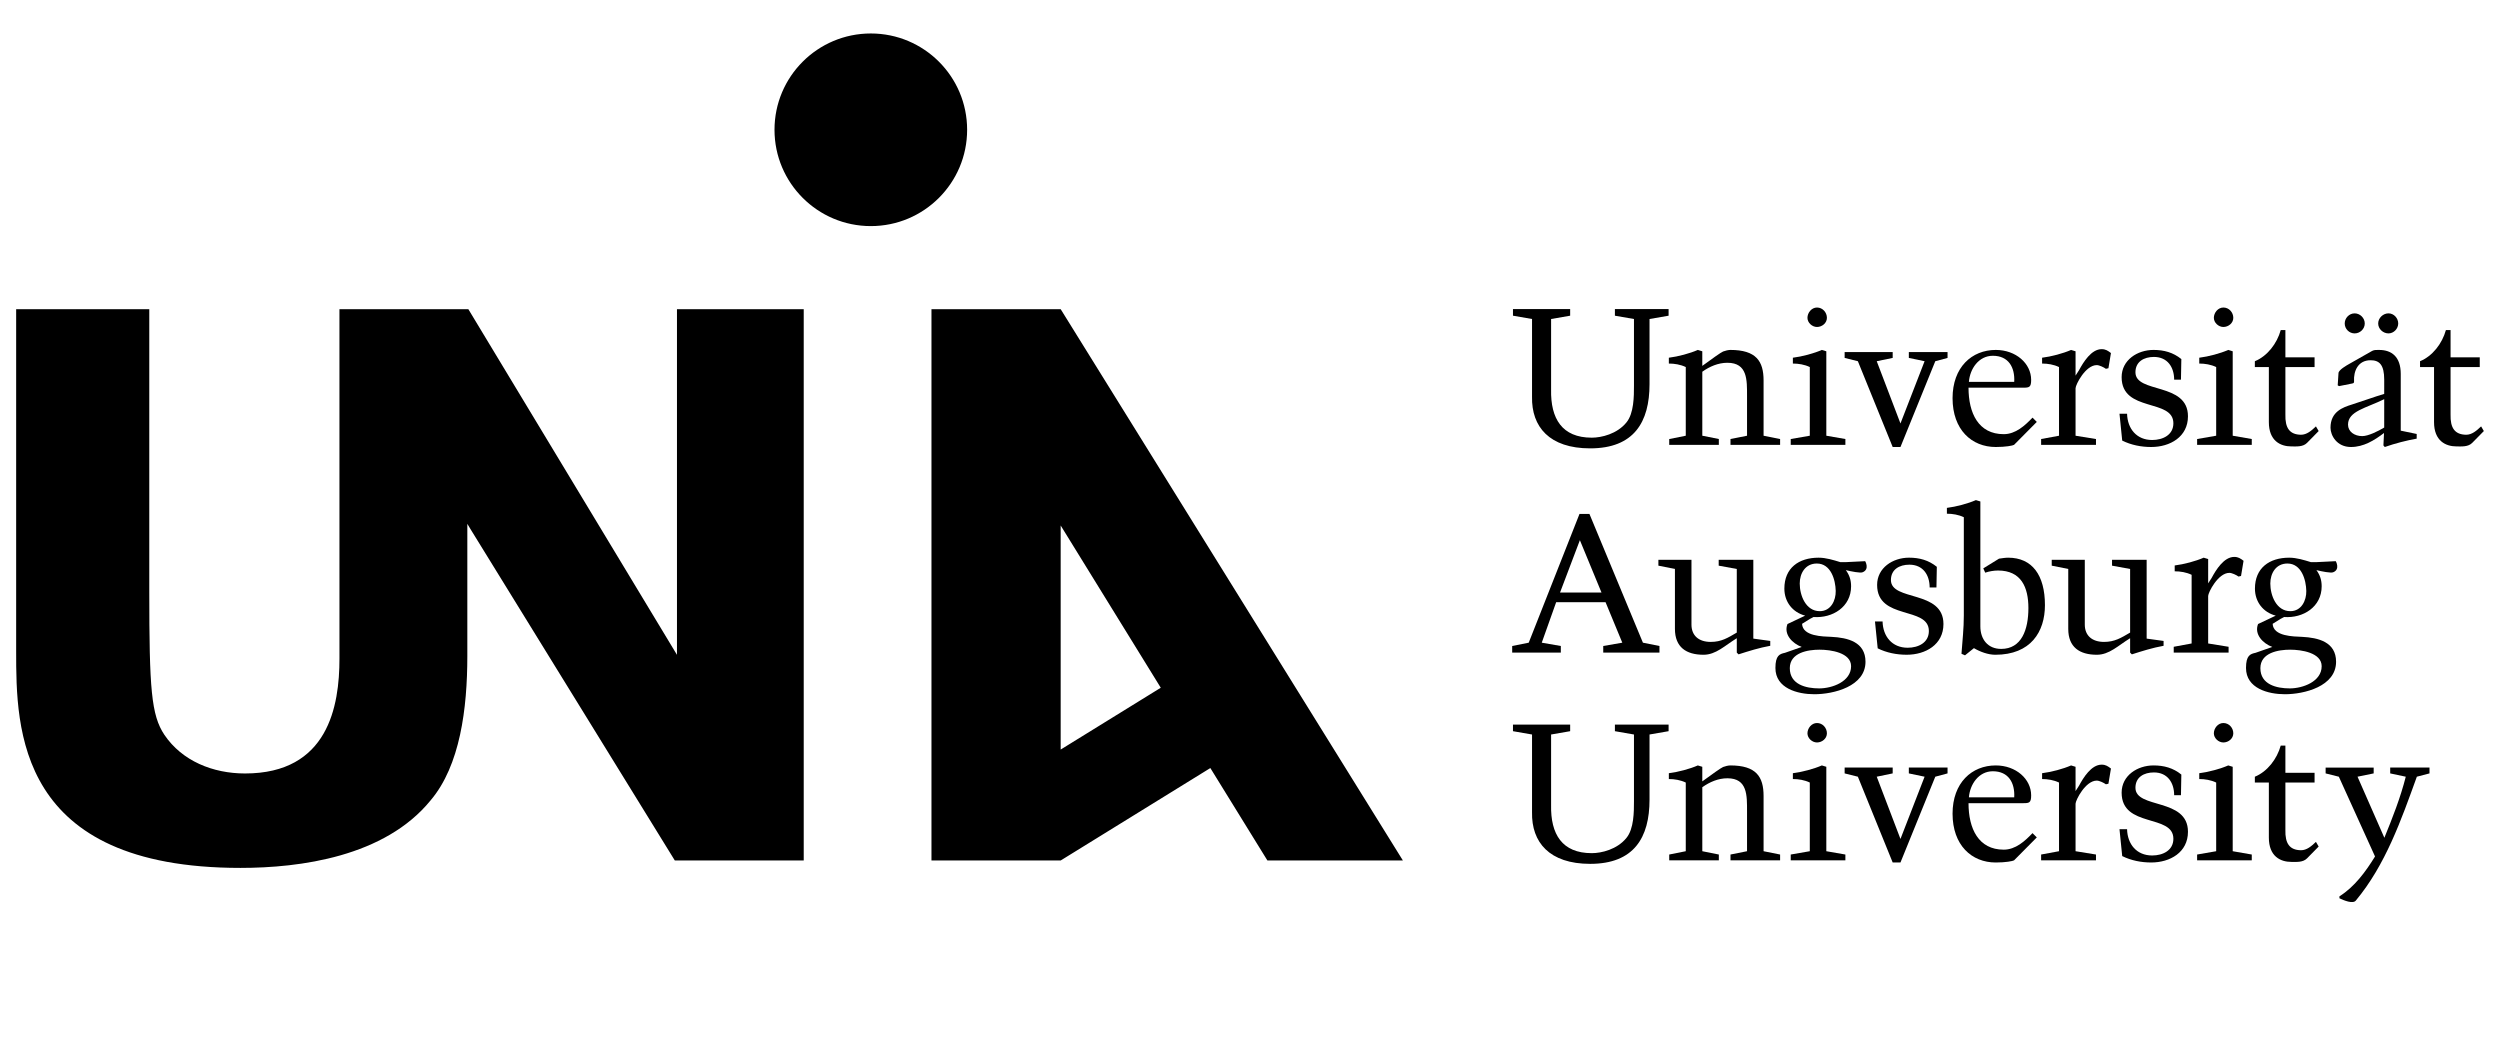 <svg width="216" height="91" viewBox="0 0 216 91" fill="none" xmlns="http://www.w3.org/2000/svg">
<path d="M142.519 27.562V33.192C142.519 36.47 141.175 38.739 137.393 38.739C133.863 38.739 132.317 36.873 132.368 34.285V27.562L130.721 27.276V26.705H135.662V27.276L134.015 27.562V33.663C133.965 36.167 134.956 37.815 137.528 37.815C138.368 37.815 139.713 37.495 140.52 36.504C141.175 35.714 141.175 34.235 141.175 33.328V27.562L139.528 27.277V26.705H144.167V27.277L142.519 27.562Z" fill="black" style="fill:black;fill:black;fill-opacity:1;"/>
<path d="M147.079 37.646L148.507 37.932V38.436H144.221V37.932L145.65 37.646V31.713C145.196 31.495 144.675 31.411 144.188 31.411V30.907C144.994 30.806 146.003 30.537 146.692 30.234L147.078 30.352V31.613C147.885 31.024 148.675 30.453 148.877 30.369C149.045 30.302 149.331 30.234 149.499 30.234C151.734 30.234 152.373 31.209 152.373 32.873V37.647L153.801 37.932V38.437H149.515V37.932L150.944 37.647V34.218C150.944 32.84 150.994 31.344 149.247 31.344C148.456 31.344 147.717 31.663 147.079 32.117V37.646Z" fill="black" style="fill:black;fill:black;fill-opacity:1;"/>
<path d="M154.719 38.436V37.932L156.366 37.646V31.713C155.912 31.495 155.391 31.411 154.904 31.411V30.907C155.71 30.806 156.718 30.537 157.408 30.234L157.794 30.352V37.646L159.441 37.932V38.436H154.719ZM156.988 28.251C156.568 28.251 156.164 27.881 156.164 27.461C156.164 27.024 156.517 26.57 156.988 26.57C157.475 26.57 157.845 26.991 157.845 27.461C157.845 27.915 157.425 28.251 156.988 28.251Z" fill="black" style="fill:black;fill:black;fill-opacity:1;"/>
<path d="M163.528 30.419V30.924L162.15 31.209L164.2 36.588L166.285 31.209L164.923 30.924V30.419H168.268V30.924L167.209 31.209L164.2 38.621H163.528L160.52 31.209L159.377 30.924V30.419H163.528Z" fill="black" style="fill:black;fill:black;fill-opacity:1;"/>
<path d="M170.08 33.495C170.08 35.697 170.937 37.512 173.122 37.512C174.147 37.512 174.954 36.772 175.609 36.083L175.979 36.453L174.013 38.436C173.895 38.504 173.29 38.621 172.433 38.621C170.349 38.621 168.701 37.125 168.701 34.403C168.701 31.73 170.365 30.234 172.433 30.234C174.181 30.234 175.492 31.411 175.492 32.823C175.492 33.461 175.324 33.495 174.819 33.495H170.08ZM174.029 32.991C174.097 31.747 173.542 30.739 172.18 30.739C170.954 30.739 170.197 31.881 170.113 32.991H174.029Z" fill="black" style="fill:black;fill:black;fill-opacity:1;"/>
<path d="M179.328 30.352V32.453L179.63 31.982C180 31.293 180.689 30.167 181.58 30.167C181.933 30.167 182.118 30.302 182.386 30.503L182.168 31.814L181.95 31.865C181.765 31.73 181.378 31.545 181.16 31.545C180.185 31.545 179.328 33.243 179.328 33.546V37.647L181.093 37.932V38.437H176.353V37.932L177.899 37.647V31.714C177.445 31.495 176.924 31.411 176.437 31.411V30.907C177.243 30.806 178.252 30.537 178.941 30.235L179.328 30.352Z" fill="black" style="fill:black;fill:black;fill-opacity:1;"/>
<path d="M188.435 32.806H187.847C187.847 31.73 187.276 30.839 186.099 30.839C185.242 30.839 184.502 31.242 184.502 32.167C184.502 34.016 189.04 33.007 189.04 35.965C189.04 37.747 187.494 38.621 185.863 38.621C185.006 38.621 184.133 38.453 183.359 38.066L183.124 35.747H183.779C183.813 37.041 184.603 38.016 185.947 38.016C186.872 38.016 187.78 37.579 187.78 36.571C187.78 34.403 183.309 35.663 183.309 32.587C183.309 31.108 184.67 30.234 186.065 30.234C186.973 30.234 187.763 30.453 188.468 31.024L188.435 32.806Z" fill="black" style="fill:black;fill:black;fill-opacity:1;"/>
<path d="M189.831 38.436V37.932L191.478 37.646V31.713C191.024 31.495 190.503 31.411 190.016 31.411V30.907C190.822 30.806 191.831 30.537 192.52 30.234L192.906 30.352V37.646L194.553 37.932V38.436H189.831ZM192.1 28.251C191.68 28.251 191.277 27.881 191.277 27.461C191.277 27.024 191.63 26.57 192.1 26.57C192.588 26.57 192.957 26.991 192.957 27.461C192.957 27.915 192.537 28.251 192.1 28.251Z" fill="black" style="fill:black;fill:black;fill-opacity:1;"/>
<path d="M194.82 31.209C195.895 30.772 196.736 29.68 197.055 28.52H197.458V30.873H199.979V31.713H197.458V35.798C197.424 36.991 197.828 37.546 198.803 37.562C199.307 37.562 199.71 37.209 200.097 36.84L200.332 37.243L199.324 38.268C198.971 38.621 198.433 38.571 197.979 38.571C197.021 38.571 196.029 38.084 196.029 36.47V31.713H194.819L194.82 31.209Z" fill="black" style="fill:black;fill:black;fill-opacity:1;"/>
<path d="M205.996 32.806C205.996 31.512 205.576 31.125 204.819 31.125C203.726 31.125 203.34 32.066 203.39 32.94C203.407 33.142 203.256 33.125 203.105 33.159L202.096 33.361L201.978 33.293L202.046 32.234C202.062 31.949 202.768 31.562 202.97 31.445L204.953 30.319C205.138 30.218 205.356 30.235 205.558 30.235C206.634 30.235 207.424 30.823 207.424 32.302V37.209L208.802 37.495V37.899C207.945 38.05 206.953 38.302 206.046 38.621L205.928 38.487L205.979 37.411C205.138 38.05 204.214 38.621 203.121 38.621C201.894 38.621 201.356 37.613 201.356 36.957C201.356 35.562 202.432 35.193 203.188 34.957C204.197 34.638 205.138 34.285 205.995 34.033L205.996 32.806ZM203.441 27.075C203.912 27.075 204.315 27.478 204.315 27.949C204.315 28.419 203.912 28.806 203.441 28.806C202.97 28.806 202.584 28.419 202.584 27.949C202.584 27.478 202.97 27.075 203.441 27.075ZM205.996 34.487C204.449 35.26 202.869 35.512 202.869 36.688C202.869 37.294 203.424 37.68 204.096 37.68C204.617 37.68 205.458 37.26 205.995 36.941L205.996 34.487ZM206.365 28.806C205.895 28.806 205.475 28.419 205.475 27.948C205.475 27.478 205.895 27.074 206.365 27.074C206.836 27.074 207.206 27.494 207.206 27.948C207.206 28.402 206.82 28.806 206.365 28.806Z" fill="black" style="fill:black;fill:black;fill-opacity:1;"/>
<path d="M209.091 31.209C210.167 30.772 211.007 29.68 211.326 28.52H211.729V30.873H214.251V31.713H211.729V35.798C211.696 36.991 212.1 37.546 213.074 37.562C213.578 37.562 213.982 37.209 214.368 36.84L214.604 37.243L213.595 38.268C213.242 38.621 212.705 38.571 212.251 38.571C211.292 38.571 210.301 38.084 210.301 36.47V31.713H209.091L209.091 31.209Z" fill="black" style="fill:black;fill:black;fill-opacity:1;"/>
<path d="M134.452 52.032L133.208 55.528L134.855 55.814V56.385H130.653V55.814L132.082 55.528L136.469 44.402H137.326L141.948 55.528L143.377 55.814V56.385H138.52V55.814L140.166 55.528L138.721 52.032H134.452ZM134.788 51.192H138.368L136.502 46.671L134.788 51.192Z" fill="black" style="fill:black;fill:black;fill-opacity:1;"/>
<path d="M150.058 49.159L148.495 48.873V48.369H151.487V55.176L152.95 55.377V55.797C152.008 55.965 151.101 56.251 150.21 56.537L150.059 56.386V55.142C149.017 55.781 148.26 56.571 147.185 56.571C145.689 56.571 144.714 55.915 144.714 54.335V49.159L143.285 48.873V48.369H146.143V53.965C146.143 54.923 146.781 55.461 147.806 55.461C148.731 55.461 149.285 55.108 150.058 54.655V49.159Z" fill="black" style="fill:black;fill:black;fill-opacity:1;"/>
<path d="M155.665 55.898C154.874 55.596 154.085 54.822 154.438 53.915L155.968 53.192C154.875 52.907 154.169 51.999 154.169 50.856C154.169 49.074 155.413 48.184 157.127 48.184C157.765 48.184 158.404 48.385 159.009 48.57H159.447L161.144 48.486C161.127 48.419 161.581 49.192 160.926 49.444C160.724 49.528 159.968 49.377 159.48 49.259C159.8 49.696 159.934 50.133 159.934 50.654C159.934 52.436 158.338 53.427 156.691 53.31L156.371 53.478L155.699 53.898C155.749 54.99 157.498 54.99 158.237 55.024C159.632 55.091 161.179 55.461 161.179 57.175C161.179 59.31 158.422 59.982 156.758 59.982C155.313 59.982 153.396 59.478 153.396 57.714C153.396 56.621 153.767 56.503 154.22 56.403L155.665 55.898ZM159.934 57.562C159.934 56.386 158.169 56.133 157.211 56.133C156.202 56.133 154.639 56.386 154.639 57.73C154.639 59.142 156.034 59.478 157.177 59.478C158.304 59.478 159.934 58.89 159.934 57.562ZM155.497 50.419C155.497 51.444 156.018 52.805 157.228 52.805C158.186 52.805 158.623 51.881 158.606 51.057C158.589 50.099 158.186 48.688 156.976 48.688C155.984 48.688 155.497 49.528 155.497 50.419Z" fill="black" style="fill:black;fill:black;fill-opacity:1;"/>
<path d="M167.309 50.755H166.721C166.721 49.679 166.15 48.788 164.973 48.788C164.116 48.788 163.376 49.192 163.376 50.116C163.376 51.965 167.914 50.956 167.914 53.915C167.914 55.696 166.368 56.57 164.738 56.57C163.88 56.57 163.007 56.402 162.233 56.016L161.998 53.696H162.654C162.687 54.99 163.477 55.965 164.822 55.965C165.746 55.965 166.654 55.528 166.654 54.52C166.654 52.351 162.183 53.612 162.183 50.536C162.183 49.057 163.544 48.183 164.939 48.183C165.847 48.183 166.637 48.402 167.342 48.973L167.309 50.755Z" fill="black" style="fill:black;fill:black;fill-opacity:1;"/>
<path d="M169.775 56.621L169.472 56.486C169.556 55.344 169.674 54.285 169.674 53.192V44.688C169.22 44.469 168.7 44.385 168.212 44.385V43.881C169.019 43.78 170.027 43.511 170.716 43.209L171.103 43.326V54.117C171.103 55.226 171.741 56.066 172.901 56.066C174.666 56.066 175.254 54.403 175.254 52.537C175.254 50.739 174.632 49.293 172.632 49.293C172.262 49.293 171.876 49.361 171.523 49.478L171.355 49.108L172.716 48.268C172.985 48.234 173.237 48.184 173.506 48.184C175.573 48.184 176.683 49.68 176.683 52.285C176.683 54.588 175.456 56.571 172.397 56.571C171.775 56.571 171.086 56.319 170.548 55.999L169.775 56.621Z" fill="black" style="fill:black;fill:black;fill-opacity:1;"/>
<path d="M184.042 49.159L182.479 48.873V48.369H185.47V55.176L186.933 55.377V55.797C185.992 55.965 185.084 56.251 184.193 56.537L184.042 56.386V55.142C183 55.781 182.244 56.571 181.168 56.571C179.672 56.571 178.697 55.915 178.697 54.335V49.159L177.269 48.873V48.369H180.126V53.965C180.126 54.923 180.764 55.461 181.79 55.461C182.714 55.461 183.269 55.108 184.042 54.655V49.159Z" fill="black" style="fill:black;fill:black;fill-opacity:1;"/>
<path d="M190.785 48.301V50.402L191.087 49.932C191.457 49.242 192.146 48.117 193.037 48.117C193.39 48.117 193.575 48.251 193.843 48.453L193.625 49.764L193.407 49.814C193.222 49.679 192.835 49.495 192.617 49.495C191.642 49.495 190.785 51.192 190.785 51.495V55.596L192.55 55.882V56.386H187.81V55.882L189.356 55.596V49.663C188.902 49.444 188.381 49.361 187.894 49.361V48.856C188.7 48.755 189.709 48.486 190.398 48.184L190.785 48.301Z" fill="black" style="fill:black;fill:black;fill-opacity:1;"/>
<path d="M196.323 55.898C195.533 55.596 194.743 54.822 195.096 53.915L196.626 53.192C195.533 52.907 194.827 51.999 194.827 50.856C194.827 49.074 196.071 48.184 197.785 48.184C198.424 48.184 199.063 48.385 199.668 48.57H200.105L201.802 48.486C201.786 48.419 202.239 49.192 201.584 49.444C201.382 49.528 200.626 49.377 200.139 49.259C200.458 49.696 200.592 50.133 200.592 50.654C200.592 52.436 198.996 53.427 197.349 53.31L197.029 53.478L196.357 53.898C196.408 54.99 198.156 54.99 198.895 55.024C200.29 55.091 201.837 55.461 201.837 57.175C201.837 59.31 199.08 59.982 197.416 59.982C195.971 59.982 194.055 59.478 194.055 57.714C194.055 56.621 194.425 56.503 194.878 56.403L196.323 55.898ZM200.592 57.562C200.592 56.386 198.827 56.133 197.869 56.133C196.86 56.133 195.297 56.386 195.297 57.73C195.297 59.142 196.692 59.478 197.835 59.478C198.962 59.478 200.592 58.89 200.592 57.562ZM196.155 50.419C196.155 51.444 196.676 52.805 197.886 52.805C198.844 52.805 199.281 51.881 199.264 51.057C199.247 50.099 198.844 48.688 197.634 48.688C196.642 48.688 196.155 49.528 196.155 50.419Z" fill="black" style="fill:black;fill:black;fill-opacity:1;"/>
<path d="M142.519 63.46V69.091C142.519 72.368 141.175 74.637 137.393 74.637C133.863 74.637 132.317 72.772 132.368 70.183V63.461L130.721 63.175V62.603H135.662V63.175L134.015 63.461V69.562C133.965 72.066 134.956 73.713 137.528 73.713C138.368 73.713 139.713 73.394 140.52 72.402C141.175 71.612 141.175 70.133 141.175 69.226V63.461L139.528 63.175V62.604H144.167V63.175L142.519 63.46Z" fill="black" style="fill:black;fill:black;fill-opacity:1;"/>
<path d="M147.079 73.545L148.507 73.831V74.335H144.221V73.831L145.65 73.545V67.612C145.196 67.394 144.675 67.309 144.188 67.309V66.805C144.994 66.704 146.003 66.436 146.692 66.133L147.078 66.251V67.511C147.885 66.923 148.675 66.352 148.877 66.267C149.045 66.2 149.331 66.133 149.499 66.133C151.734 66.133 152.373 67.108 152.373 68.772V73.545L153.801 73.831V74.335H149.515V73.831L150.944 73.545V70.117C150.944 68.738 150.994 67.243 149.247 67.243C148.456 67.243 147.717 67.562 147.079 68.016V73.545Z" fill="black" style="fill:black;fill:black;fill-opacity:1;"/>
<path d="M154.719 74.335V73.831L156.366 73.545V67.612C155.912 67.393 155.391 67.309 154.904 67.309V66.805C155.71 66.704 156.718 66.435 157.408 66.133L157.794 66.251V73.545L159.441 73.831V74.335H154.719ZM156.988 64.149C156.568 64.149 156.164 63.78 156.164 63.359C156.164 62.922 156.517 62.469 156.988 62.469C157.475 62.469 157.845 62.889 157.845 63.359C157.845 63.813 157.425 64.149 156.988 64.149Z" fill="black" style="fill:black;fill:black;fill-opacity:1;"/>
<path d="M163.528 66.317V66.822L162.15 67.107L164.2 72.486L166.285 67.107L164.923 66.822V66.317H168.268V66.822L167.209 67.107L164.2 74.519H163.528L160.52 67.107L159.377 66.822V66.317H163.528Z" fill="black" style="fill:black;fill:black;fill-opacity:1;"/>
<path d="M170.08 69.394C170.08 71.595 170.937 73.411 173.122 73.411C174.147 73.411 174.954 72.671 175.609 71.982L175.979 72.352L174.013 74.335C173.895 74.402 173.29 74.52 172.433 74.52C170.349 74.52 168.701 73.024 168.701 70.301C168.701 67.629 170.365 66.133 172.433 66.133C174.181 66.133 175.492 67.309 175.492 68.721C175.492 69.36 175.324 69.394 174.819 69.394H170.08ZM174.029 68.889C174.097 67.646 173.542 66.637 172.18 66.637C170.954 66.637 170.197 67.78 170.113 68.889H174.029Z" fill="black" style="fill:black;fill:black;fill-opacity:1;"/>
<path d="M179.328 66.251V68.351L179.63 67.881C180 67.192 180.689 66.066 181.58 66.066C181.933 66.066 182.118 66.2 182.386 66.402L182.168 67.713L181.95 67.763C181.765 67.629 181.378 67.444 181.16 67.444C180.185 67.444 179.328 69.141 179.328 69.444V73.545L181.093 73.831V74.335H176.353V73.831L177.899 73.545V67.612C177.445 67.394 176.924 67.31 176.437 67.31V66.805C177.243 66.705 178.252 66.436 178.941 66.133L179.328 66.251Z" fill="black" style="fill:black;fill:black;fill-opacity:1;"/>
<path d="M188.435 68.704H187.847C187.847 67.629 187.276 66.738 186.099 66.738C185.242 66.738 184.502 67.141 184.502 68.065C184.502 69.914 189.04 68.906 189.04 71.864C189.04 73.645 187.494 74.519 185.863 74.519C185.006 74.519 184.133 74.351 183.359 73.965L183.124 71.645H183.779C183.813 72.939 184.603 73.914 185.947 73.914C186.872 73.914 187.78 73.477 187.78 72.469C187.78 70.301 183.309 71.561 183.309 68.486C183.309 67.007 184.67 66.133 186.065 66.133C186.973 66.133 187.763 66.351 188.468 66.922L188.435 68.704Z" fill="black" style="fill:black;fill:black;fill-opacity:1;"/>
<path d="M189.831 74.335V73.831L191.478 73.545V67.612C191.024 67.393 190.503 67.309 190.016 67.309V66.805C190.822 66.704 191.831 66.435 192.52 66.133L192.906 66.251V73.545L194.553 73.831V74.335H189.831ZM192.1 64.149C191.68 64.149 191.277 63.78 191.277 63.359C191.277 62.922 191.63 62.469 192.1 62.469C192.588 62.469 192.957 62.889 192.957 63.359C192.957 63.813 192.537 64.149 192.1 64.149Z" fill="black" style="fill:black;fill:black;fill-opacity:1;"/>
<path d="M194.82 67.108C195.895 66.671 196.736 65.578 197.055 64.418H197.458V66.771H199.979V67.612H197.458V71.696C197.424 72.889 197.828 73.444 198.803 73.461C199.307 73.461 199.71 73.108 200.097 72.738L200.332 73.141L199.324 74.166C198.971 74.519 198.433 74.469 197.979 74.469C197.021 74.469 196.029 73.982 196.029 72.368V67.612H194.819L194.82 67.108Z" fill="black" style="fill:black;fill:black;fill-opacity:1;"/>
<path d="M205.085 66.317V66.822L203.69 67.107L206.009 72.385C206.715 70.654 207.404 68.906 207.858 67.107L206.513 66.822V66.317H209.909V66.822L208.816 67.107C207.455 70.872 206.11 74.721 203.539 77.814C203.286 78.116 202.513 77.797 202.127 77.612V77.444C203.438 76.62 204.396 75.309 205.202 73.999L202.076 67.108L200.934 66.822V66.318H205.085V66.317Z" fill="black" style="fill:black;fill:black;fill-opacity:1;"/>
<path d="M83.56 11.212C83.56 6.617 79.835 2.892 75.239 2.892C70.644 2.892 66.917 6.617 66.917 11.212C66.917 15.809 70.644 19.535 75.239 19.535C79.835 19.535 83.56 15.809 83.56 11.212ZM121.209 74.344L91.642 26.712L91.641 26.855V26.712H80.479V74.344H91.642V74.338L91.645 74.344L104.574 66.359L109.503 74.344H121.209ZM91.642 64.762V45.402L100.29 59.421L91.642 64.762ZM69.442 26.712V74.344H58.303L40.681 45.764L40.377 45.259V56.686C40.377 61.219 39.754 66.148 37.204 69.151C33.238 74.024 25.929 74.987 20.774 74.987C1.453 74.987 1.396 62.975 1.396 56.289V26.712H12.898V51.099C12.898 59.52 13.068 61.785 14.201 63.485C15.731 65.752 18.395 66.828 21.17 66.828C28.365 66.828 29.329 60.992 29.329 56.913V50.02L29.328 26.712H40.464L58.49 56.577V26.712L69.442 26.712Z" fill="black" style="fill:black;fill:black;fill-opacity:1;"/>
</svg>
